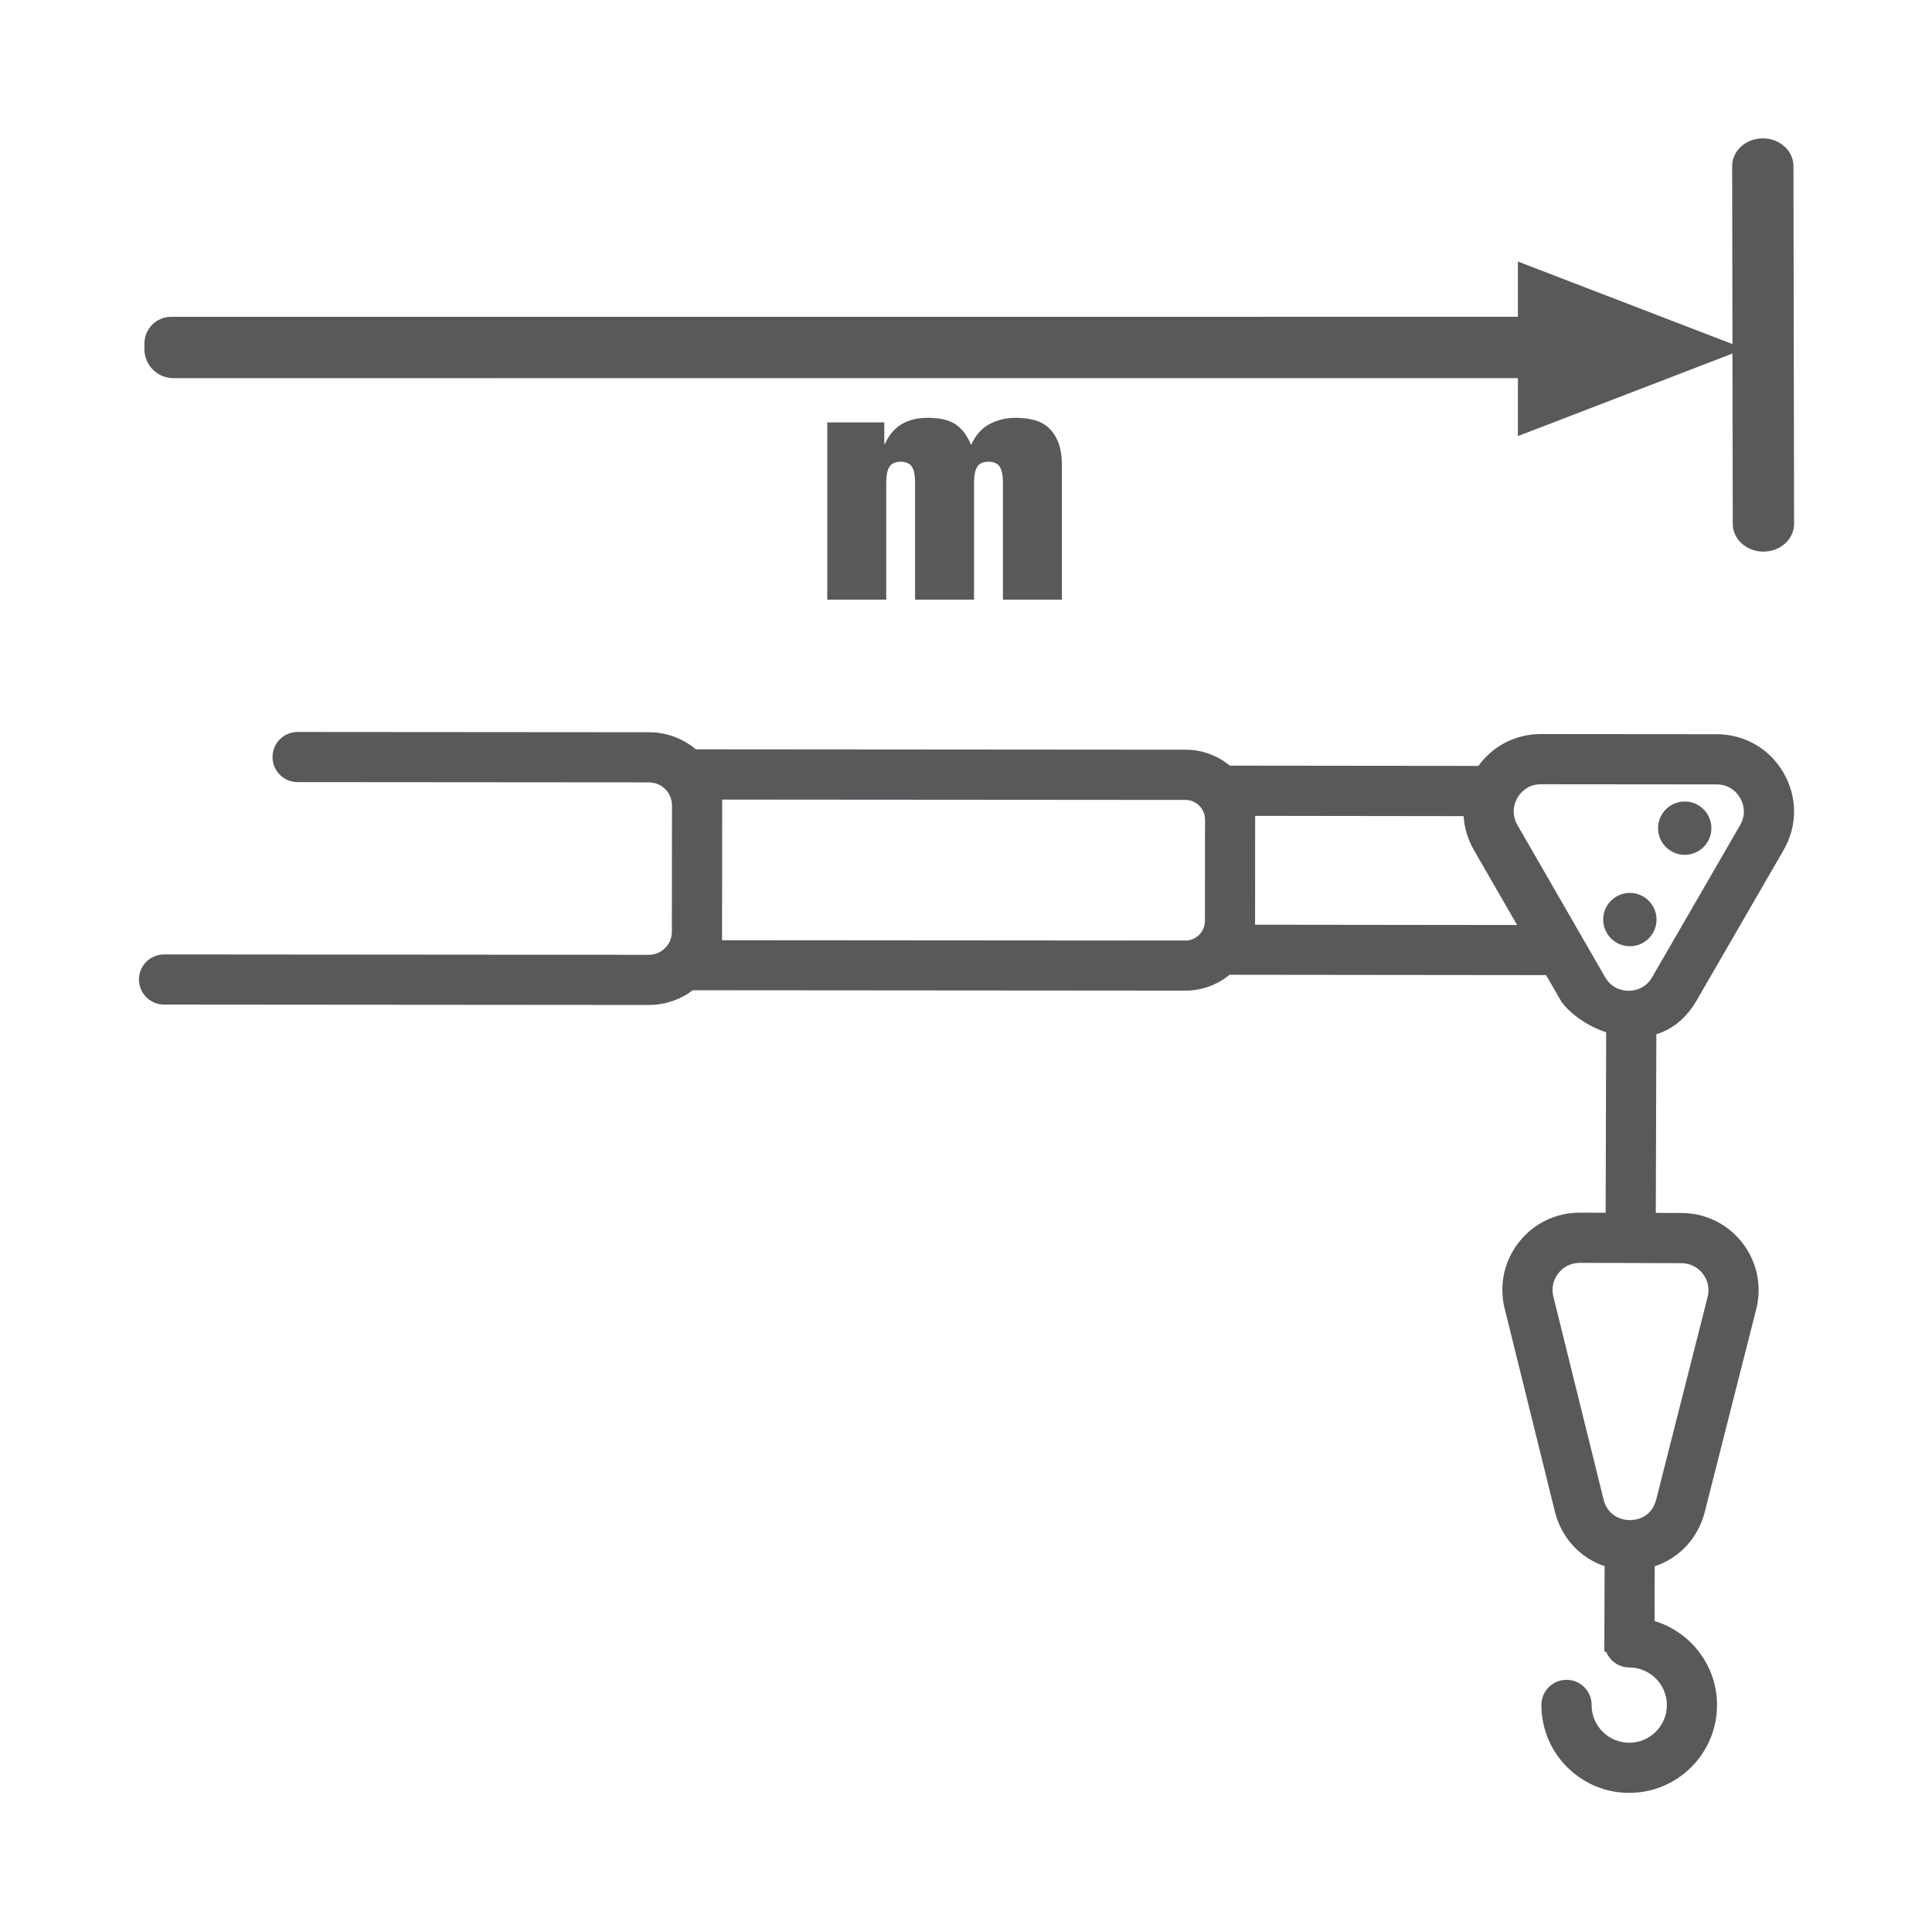 <svg xmlns="http://www.w3.org/2000/svg" xmlns:xlink="http://www.w3.org/1999/xlink" id="Capa_1" x="0px" y="0px" viewBox="0 0 504.26 504" style="enable-background:new 0 0 504.26 504;" xml:space="preserve">
<style type="text/css">
	.st0{fill:#58595B;}
	.st1{fill:#58595B;stroke:#58595B;stroke-width:0.5;stroke-miterlimit:10;}
	.st2{fill:#585958;}
	.st3{fill:#5E5B5C;}
	.st4{fill:none;stroke:#5E5B5C;stroke-width:4;stroke-linecap:round;stroke-linejoin:round;stroke-miterlimit:10;}
	.st5{fill:none;}
	.st6{fill:none;stroke:#12100B;stroke-width:0;stroke-linecap:round;stroke-linejoin:round;stroke-miterlimit:10;}
	.st7{fill:#5D5A57;}
	.st8{fill:#59595B;}
</style>
<g>
	<path class="st0" d="M438.89,316.63l-6.72-0.02l0.15-48.3c-0.03,0-0.06,0-0.09,0.01c-0.08,0.02-0.19,0.04-0.4,0.07   c-0.69,0.14-1.37,0.31-2.05,0.47c-1.49,0.35-2.97,0.65-4.49,0.84c-2.19,0.27-4.19,0.05-6.07-0.69l-0.14,47.56l-6.72-0.02   c-6.26-0.02-12.06,2.79-15.93,7.72c-3.86,4.92-5.22,11.23-3.71,17.3l13.11,52.99c1.71,6.91,6.62,12.12,12.98,14.26l-0.07,22.34   l0.48,0c0.96,2.4,3.31,4.1,6.05,4.11c5.42,0.02,9.81,4.43,9.79,9.85c-0.02,5.42-4.43,9.81-9.85,9.79   c-5.42-0.02-9.81-4.43-9.79-9.85c0.01-3.62-2.91-6.56-6.53-6.57c-3.62-0.01-6.56,2.91-6.57,6.53   c-0.04,12.64,10.21,22.95,22.85,22.98c12.64,0.04,22.95-10.21,22.98-22.85c0.03-10.36-6.86-19.15-16.3-22.01l0.04-14.29   c6.37-2.1,11.31-7.27,13.06-14.18l13.43-52.91c1.54-6.07,0.22-12.38-3.61-17.33C450.94,319.5,445.15,316.65,438.89,316.63z    M445.7,338.55l-13.43,52.91l0,0c-1,3.95-4.21,5.35-6.88,5.34c-2.67-0.01-5.87-1.43-6.85-5.38l-13.11-52.99   c-0.53-2.13-0.05-4.34,1.3-6.07c1.36-1.73,3.39-2.71,5.59-2.71l26.54,0.08c2.2,0.01,4.23,1.01,5.57,2.74   C445.77,334.2,446.24,336.42,445.7,338.55z"></path>
	<path class="st0" d="M465.53,201.76c-3.64-6.32-10.17-10.09-17.46-10.1l-45.88-0.04c-6.58-0.01-12.54,3.07-16.32,8.31l-64.89-0.07   c-3.25-2.69-7.3-4.16-11.57-4.16l-127.78-0.1c-3.31-2.78-7.58-4.45-12.23-4.46l-91.72-0.07c-3.62,0-6.55,2.93-6.55,6.54   c0,3.62,2.93,6.55,6.54,6.55l91.72,0.07c3.31,0,6,2.7,6,6.01l-0.03,33c0,3.31-2.7,6-6.01,6l-126.53-0.1   c-3.62,0-6.55,2.93-6.55,6.54c0,2.39,1.27,4.48,3.18,5.62c0.98,0.59,2.13,0.93,3.36,0.93l126.53,0.1c4.31,0,8.29-1.43,11.49-3.84   l128.52,0.1c4.27,0,8.32-1.46,11.58-4.14l82.6,0.09l4.08,7.07c6.52,8.48,25.52,15.48,34.94,0.03l22.97-39.72   C469.17,215.62,469.17,208.08,465.53,201.76z M314.49,240.4c0,1.37-0.53,2.65-1.5,3.62c-0.97,0.97-2.25,1.5-3.62,1.5l-120.91-0.09   l0.03-36.71l120.91,0.09c2.82,0,5.12,2.3,5.12,5.13L314.49,240.4z M327.58,241.38l0.02-28.41l54.41,0.07   c0.04,0.69,0.13,1.37,0.24,2.05c0.02,0.11,0.03,0.21,0.05,0.32c0.05,0.26,0.1,0.52,0.16,0.77c0.03,0.15,0.07,0.3,0.11,0.45   c0.06,0.23,0.12,0.46,0.19,0.69c0.05,0.18,0.1,0.35,0.16,0.53c0.07,0.21,0.13,0.42,0.21,0.62c0.07,0.2,0.15,0.4,0.22,0.6   c0.07,0.19,0.14,0.37,0.22,0.56c0.1,0.23,0.2,0.46,0.31,0.68c0.07,0.15,0.14,0.31,0.21,0.46c0.17,0.35,0.35,0.69,0.55,1.02   c0.02,0.03,0.03,0.06,0.05,0.09l11.28,19.58L327.58,241.38z M454.18,215.38l-22.97,39.72c-1.85,3.19-4.9,3.54-6.13,3.53   c-1.23,0-4.29-0.35-6.13-3.54l-0.3-0.52h0l-22.61-39.23c-0.11-0.18-0.2-0.37-0.28-0.55c-0.03-0.07-0.06-0.14-0.09-0.21   c-0.05-0.1-0.09-0.21-0.13-0.31c-0.04-0.09-0.07-0.18-0.1-0.27c-0.03-0.08-0.05-0.15-0.07-0.23c-0.03-0.11-0.06-0.21-0.09-0.32   c-0.01-0.05-0.02-0.09-0.03-0.14c-0.17-0.74-0.19-1.43-0.14-2.05c0-0.01,0-0.01,0-0.02c0.03-0.34,0.08-0.66,0.15-0.95   c0.01-0.04,0.02-0.09,0.03-0.13c0.01-0.05,0.02-0.09,0.04-0.14c0.02-0.09,0.05-0.18,0.07-0.26c0.01-0.02,0.02-0.05,0.02-0.07   c0.2-0.62,0.44-1.11,0.63-1.43c0.62-1.06,2.44-3.54,6.13-3.54l45.88,0.04c1.5,0,2.69,0.41,3.61,0.97c1.36,0.81,2.15,1.95,2.51,2.58   C454.8,209.37,456.03,212.19,454.18,215.38z"></path>
	<circle class="st0" cx="425.4" cy="240.04" r="6.96"></circle>
	<circle class="st0" cx="439.72" cy="216.18" r="6.96"></circle>
	<path class="st0" d="M45.26,98.71l350.92-0.01v15.13l59.22-22.78l-59.22-22.78v14.42l-351.5,0.01c-3.86,0-6.99,3.13-6.99,6.99   l0,1.43C37.69,95.32,41.08,98.71,45.26,98.71z"></path>
	<g>
		<path class="st0" d="M452.1,43.36c0-3.99,3.57-7.24,7.99-7.24c4.42-0.01,8.01,3.23,8.01,7.23l0.16,93.39c0,0,0,0.01,0,0.01    c0,3.99-3.57,7.24-7.99,7.24c-4.42,0.01-8.01-3.23-8.01-7.23l-0.16-93.39C452.1,43.37,452.1,43.37,452.1,43.36z"></path>
	</g>
	<g>
		<path class="st0" d="M237.99,121.81c-0.57-0.86-1.54-1.28-2.91-1.28c-1.37,0-2.34,0.43-2.91,1.28c-0.57,0.85-0.86,2.25-0.86,4.19    v30.53h-15.39v-46.27h14.88v5.64h0.17c1.99-4.56,5.73-6.84,11.2-6.84c3.19,0,5.63,0.59,7.31,1.75c1.68,1.17,3.01,2.95,3.98,5.35    c1.2-2.62,2.84-4.46,4.92-5.52c2.08-1.05,4.32-1.58,6.71-1.58c1.71,0,3.29,0.19,4.75,0.56c1.45,0.37,2.72,1.04,3.81,2.01    c1.08,0.97,1.94,2.25,2.57,3.85c0.63,1.6,0.94,3.65,0.94,6.16v34.89h-15.39V126c0-1.94-0.29-3.34-0.86-4.19    c-0.57-0.86-1.54-1.28-2.91-1.28c-1.37,0-2.34,0.43-2.91,1.28c-0.57,0.85-0.86,2.25-0.86,4.19v30.53h-15.39V126    C238.85,124.06,238.56,122.66,237.99,121.81z"></path>
	</g>
</g>
</svg>